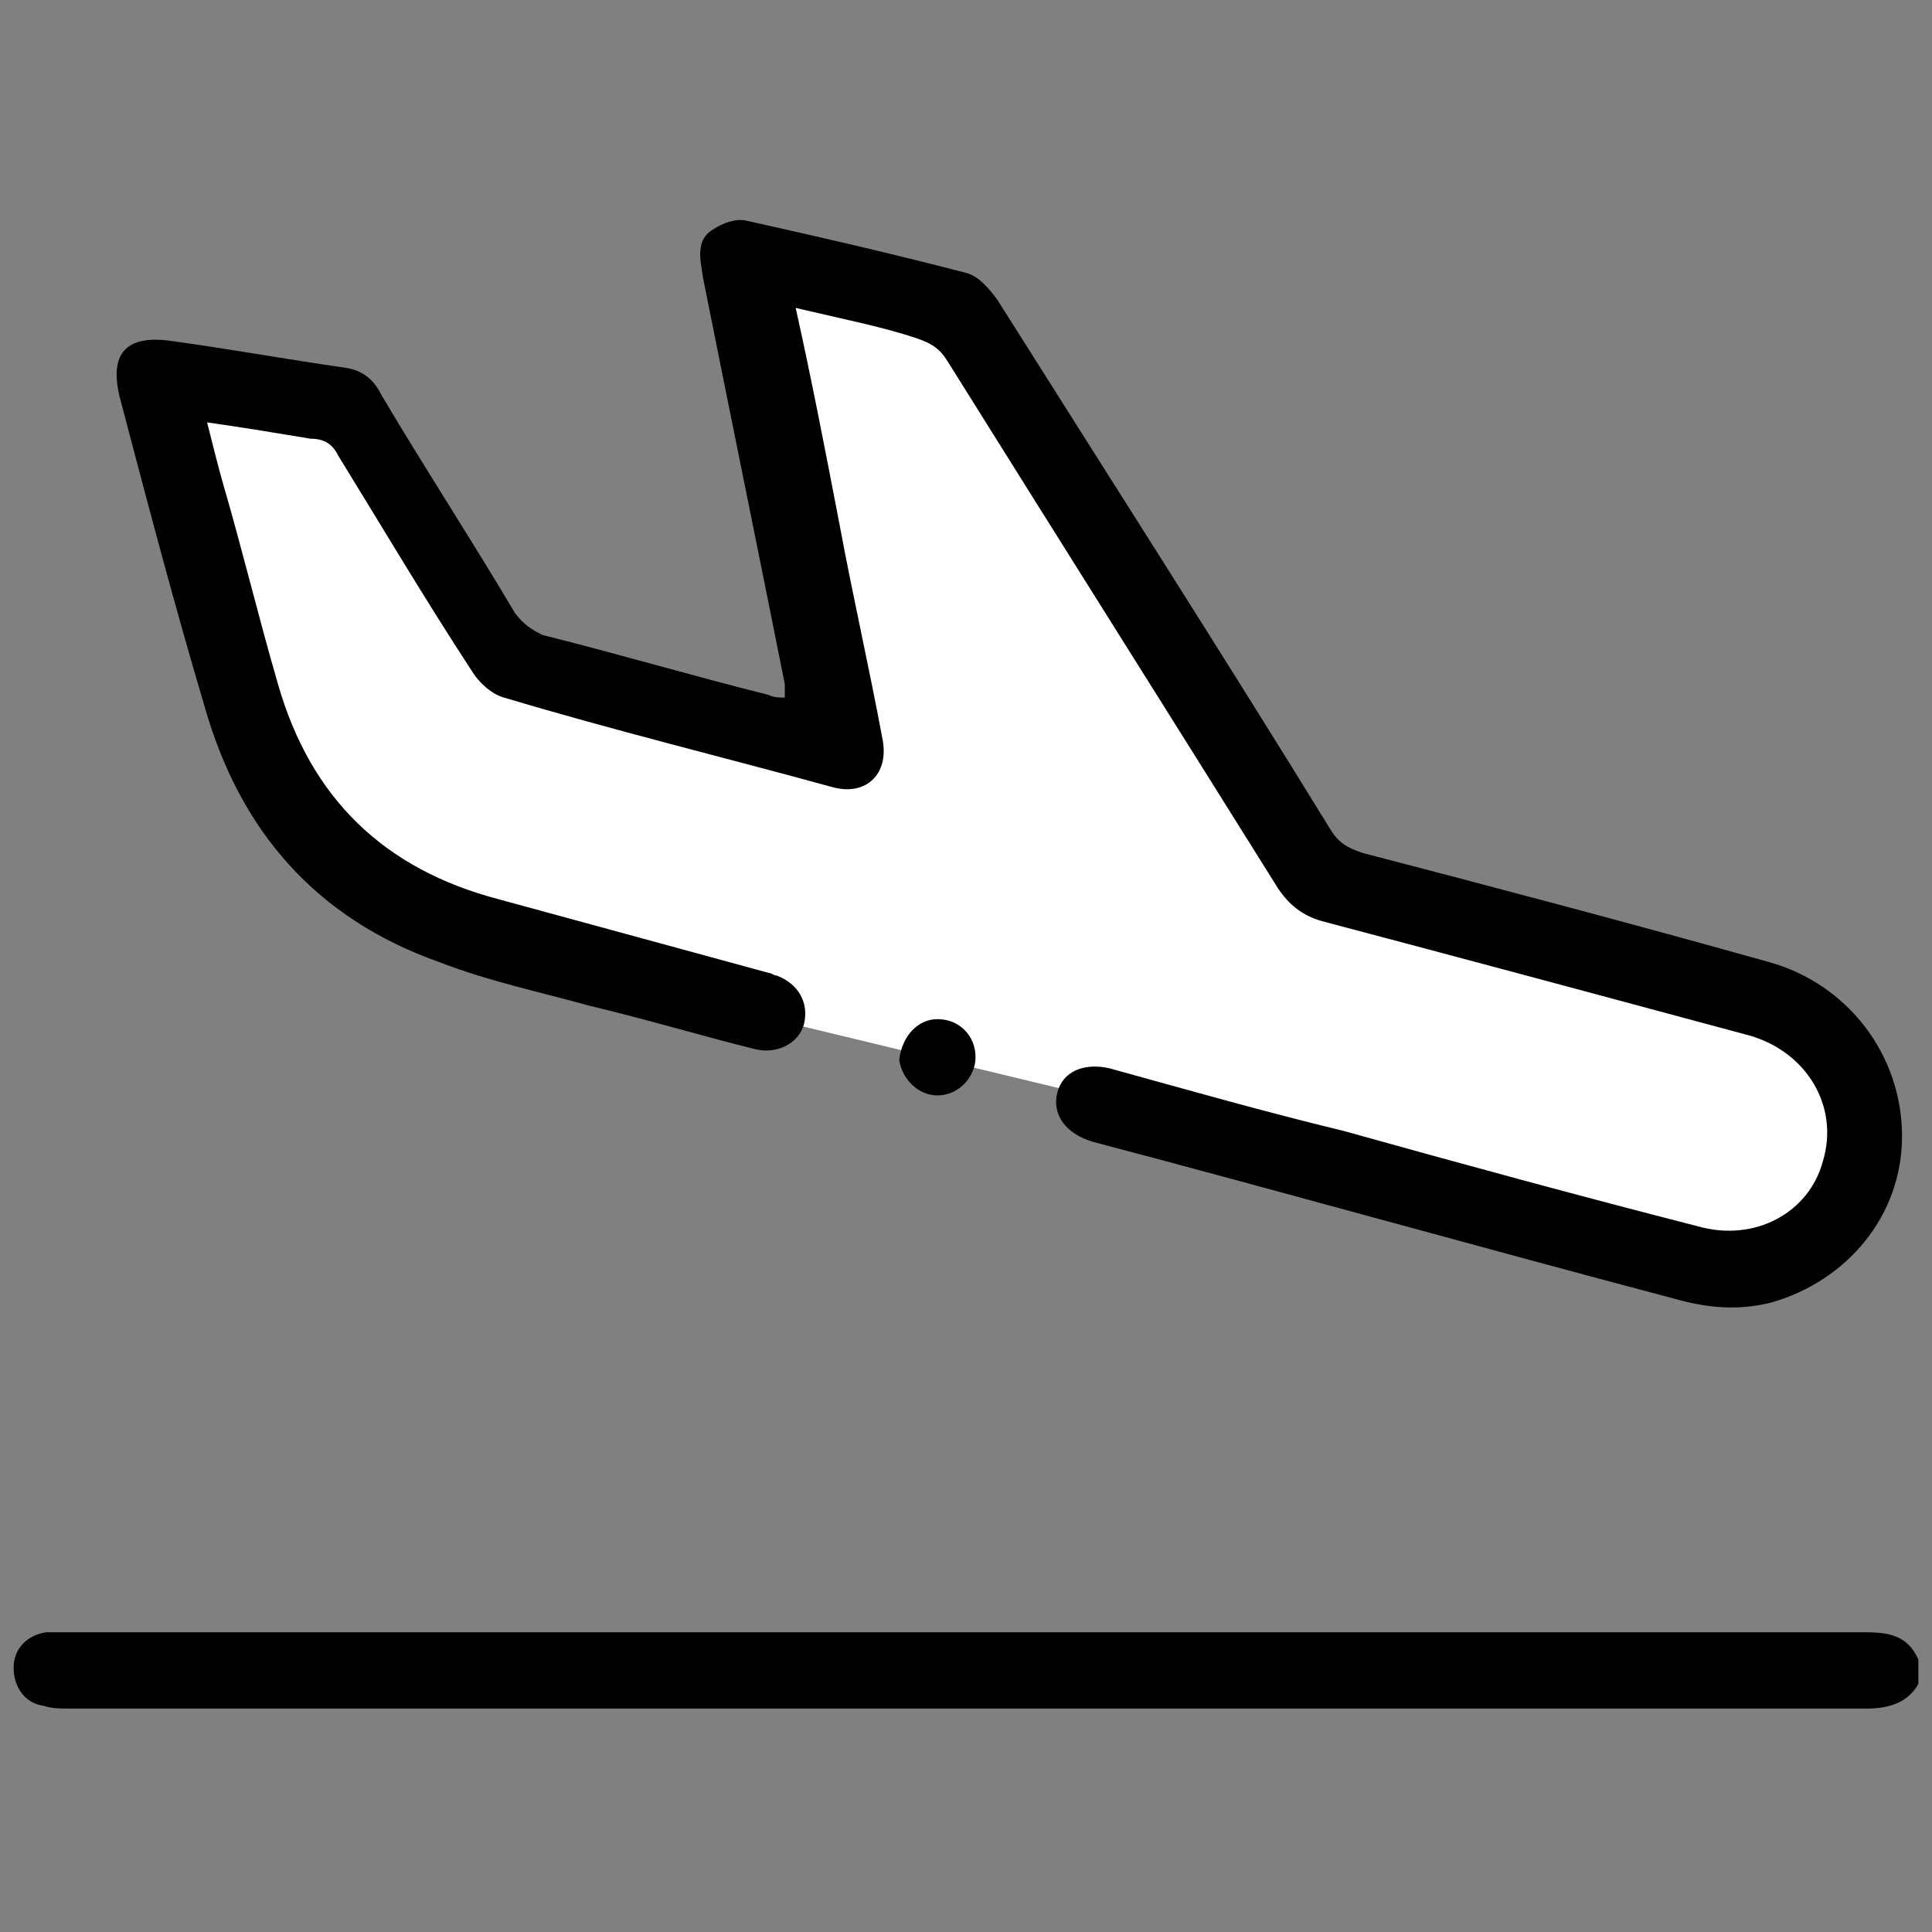 <?xml version="1.0" encoding="UTF-8"?>
<svg xmlns="http://www.w3.org/2000/svg" xmlns:xlink="http://www.w3.org/1999/xlink" version="1.1" id="ankunft_xA0_Bild_00000013910467954165325190000002785695287100083134_" x="0px" y="0px" viewBox="0 0 70.9 70.9" style="enable-background:new 0 0 70.9 70.9;" xml:space="preserve">
<rect x="0" y="0" width="70.9" height="70.9" fill="#808080" stroke="none"/>
<style type="text/css">
	.st0{fill:#FFFFFF;}
</style>
<g>
	<polygon class="st0" points="6.4,14 13.1,14.7 19.2,24.4 30.5,27.3 27.8,9.7 35.6,11.3 48.6,32.1 67.4,37 69.3,43 65.7,46.4    24.2,36.4 13.4,31.9 9.5,28.5  "></polygon>
	<g>
		<path d="M70.4,61.8c-0.4,0.7-1.1,0.9-1.9,0.9c-22,0-44,0-66,0c-0.3,0-0.6,0-0.9-0.1c-0.7-0.1-1.1-0.7-1.1-1.4    c0-0.7,0.5-1.2,1.2-1.3c0.3,0,0.5,0,0.8,0c22,0,43.9,0,65.9,0c0.9,0,1.6,0.1,2,1C70.4,61.3,70.4,61.5,70.4,61.8z"></path>
		<path d="M29.2,11.3c0.6,2.7,1.1,5.3,1.6,7.9c0.5,2.7,1.1,5.3,1.6,8c0.2,1.2-0.6,2-1.8,1.7c-4-1.1-8.1-2.1-12.1-3.3    c-0.4-0.1-0.9-0.5-1.2-1c-1.7-2.6-3.3-5.3-4.9-7.9c-0.2-0.4-0.5-0.6-1-0.6c-1.2-0.2-2.4-0.4-3.8-0.6c0.2,0.8,0.4,1.6,0.6,2.3    c0.7,2.4,1.3,4.9,2,7.3c1.2,4.2,3.9,6.8,8.1,7.9c3.3,0.9,6.6,1.8,9.9,2.7c0.1,0,0.2,0.1,0.3,0.1c0.8,0.3,1.2,1,1,1.8    c-0.2,0.7-1,1.1-1.8,0.9c-2-0.5-4-1.1-6.1-1.6c-1.8-0.5-3.7-0.9-5.5-1.6c-4.5-1.6-7.3-4.8-8.6-9.4c-1.1-3.7-2.1-7.5-3.1-11.3    c-0.4-1.6,0.2-2.3,1.8-2.1c2.2,0.3,4.4,0.7,6.5,1c0.6,0.1,1,0.4,1.3,1c1.6,2.7,3.3,5.3,4.9,8c0.3,0.4,0.6,0.6,1,0.8    c2.8,0.7,5.5,1.5,8.3,2.2c0.2,0.1,0.4,0.1,0.6,0.1c0-0.2,0-0.4,0-0.5c-1-5-2-9.9-3-14.9c-0.1-0.7-0.3-1.4,0.4-1.8    c0.3-0.2,0.8-0.4,1.2-0.3c2.7,0.6,5.3,1.2,8,1.9c0.5,0.1,0.9,0.6,1.2,1c4.1,6.5,8.2,12.9,12.2,19.4c0.3,0.5,0.6,0.7,1.2,0.9    c5,1.3,9.9,2.6,14.9,4c2.9,0.8,4.9,3.4,4.9,6.4c0,2.9-2,5.3-4.8,6.1c-1.2,0.3-2.3,0.2-3.4-0.1c-7.2-1.9-14.3-3.9-21.5-5.8    c-1-0.3-1.5-1-1.3-1.8c0.2-0.8,1-1.1,1.9-0.9c2.9,0.8,5.7,1.6,8.6,2.3c4.3,1.2,8.7,2.4,13,3.5c2.1,0.6,4.1-0.5,4.6-2.4    c0.6-2-0.6-4-2.7-4.6c-5.2-1.4-10.4-2.8-15.7-4.2c-0.7-0.2-1.2-0.6-1.6-1.2c-4-6.4-8.1-12.9-12.1-19.3c-0.3-0.5-0.6-0.7-1.2-0.9    C32.4,12,30.9,11.7,29.2,11.3z"></path>
		<path d="M34.4,37.4c0.8,0,1.4,0.6,1.4,1.4c0,0.7-0.6,1.4-1.4,1.4c-0.7,0-1.3-0.6-1.4-1.3C33.1,38,33.7,37.4,34.4,37.4z"></path>
	</g>
</g>
</svg>

